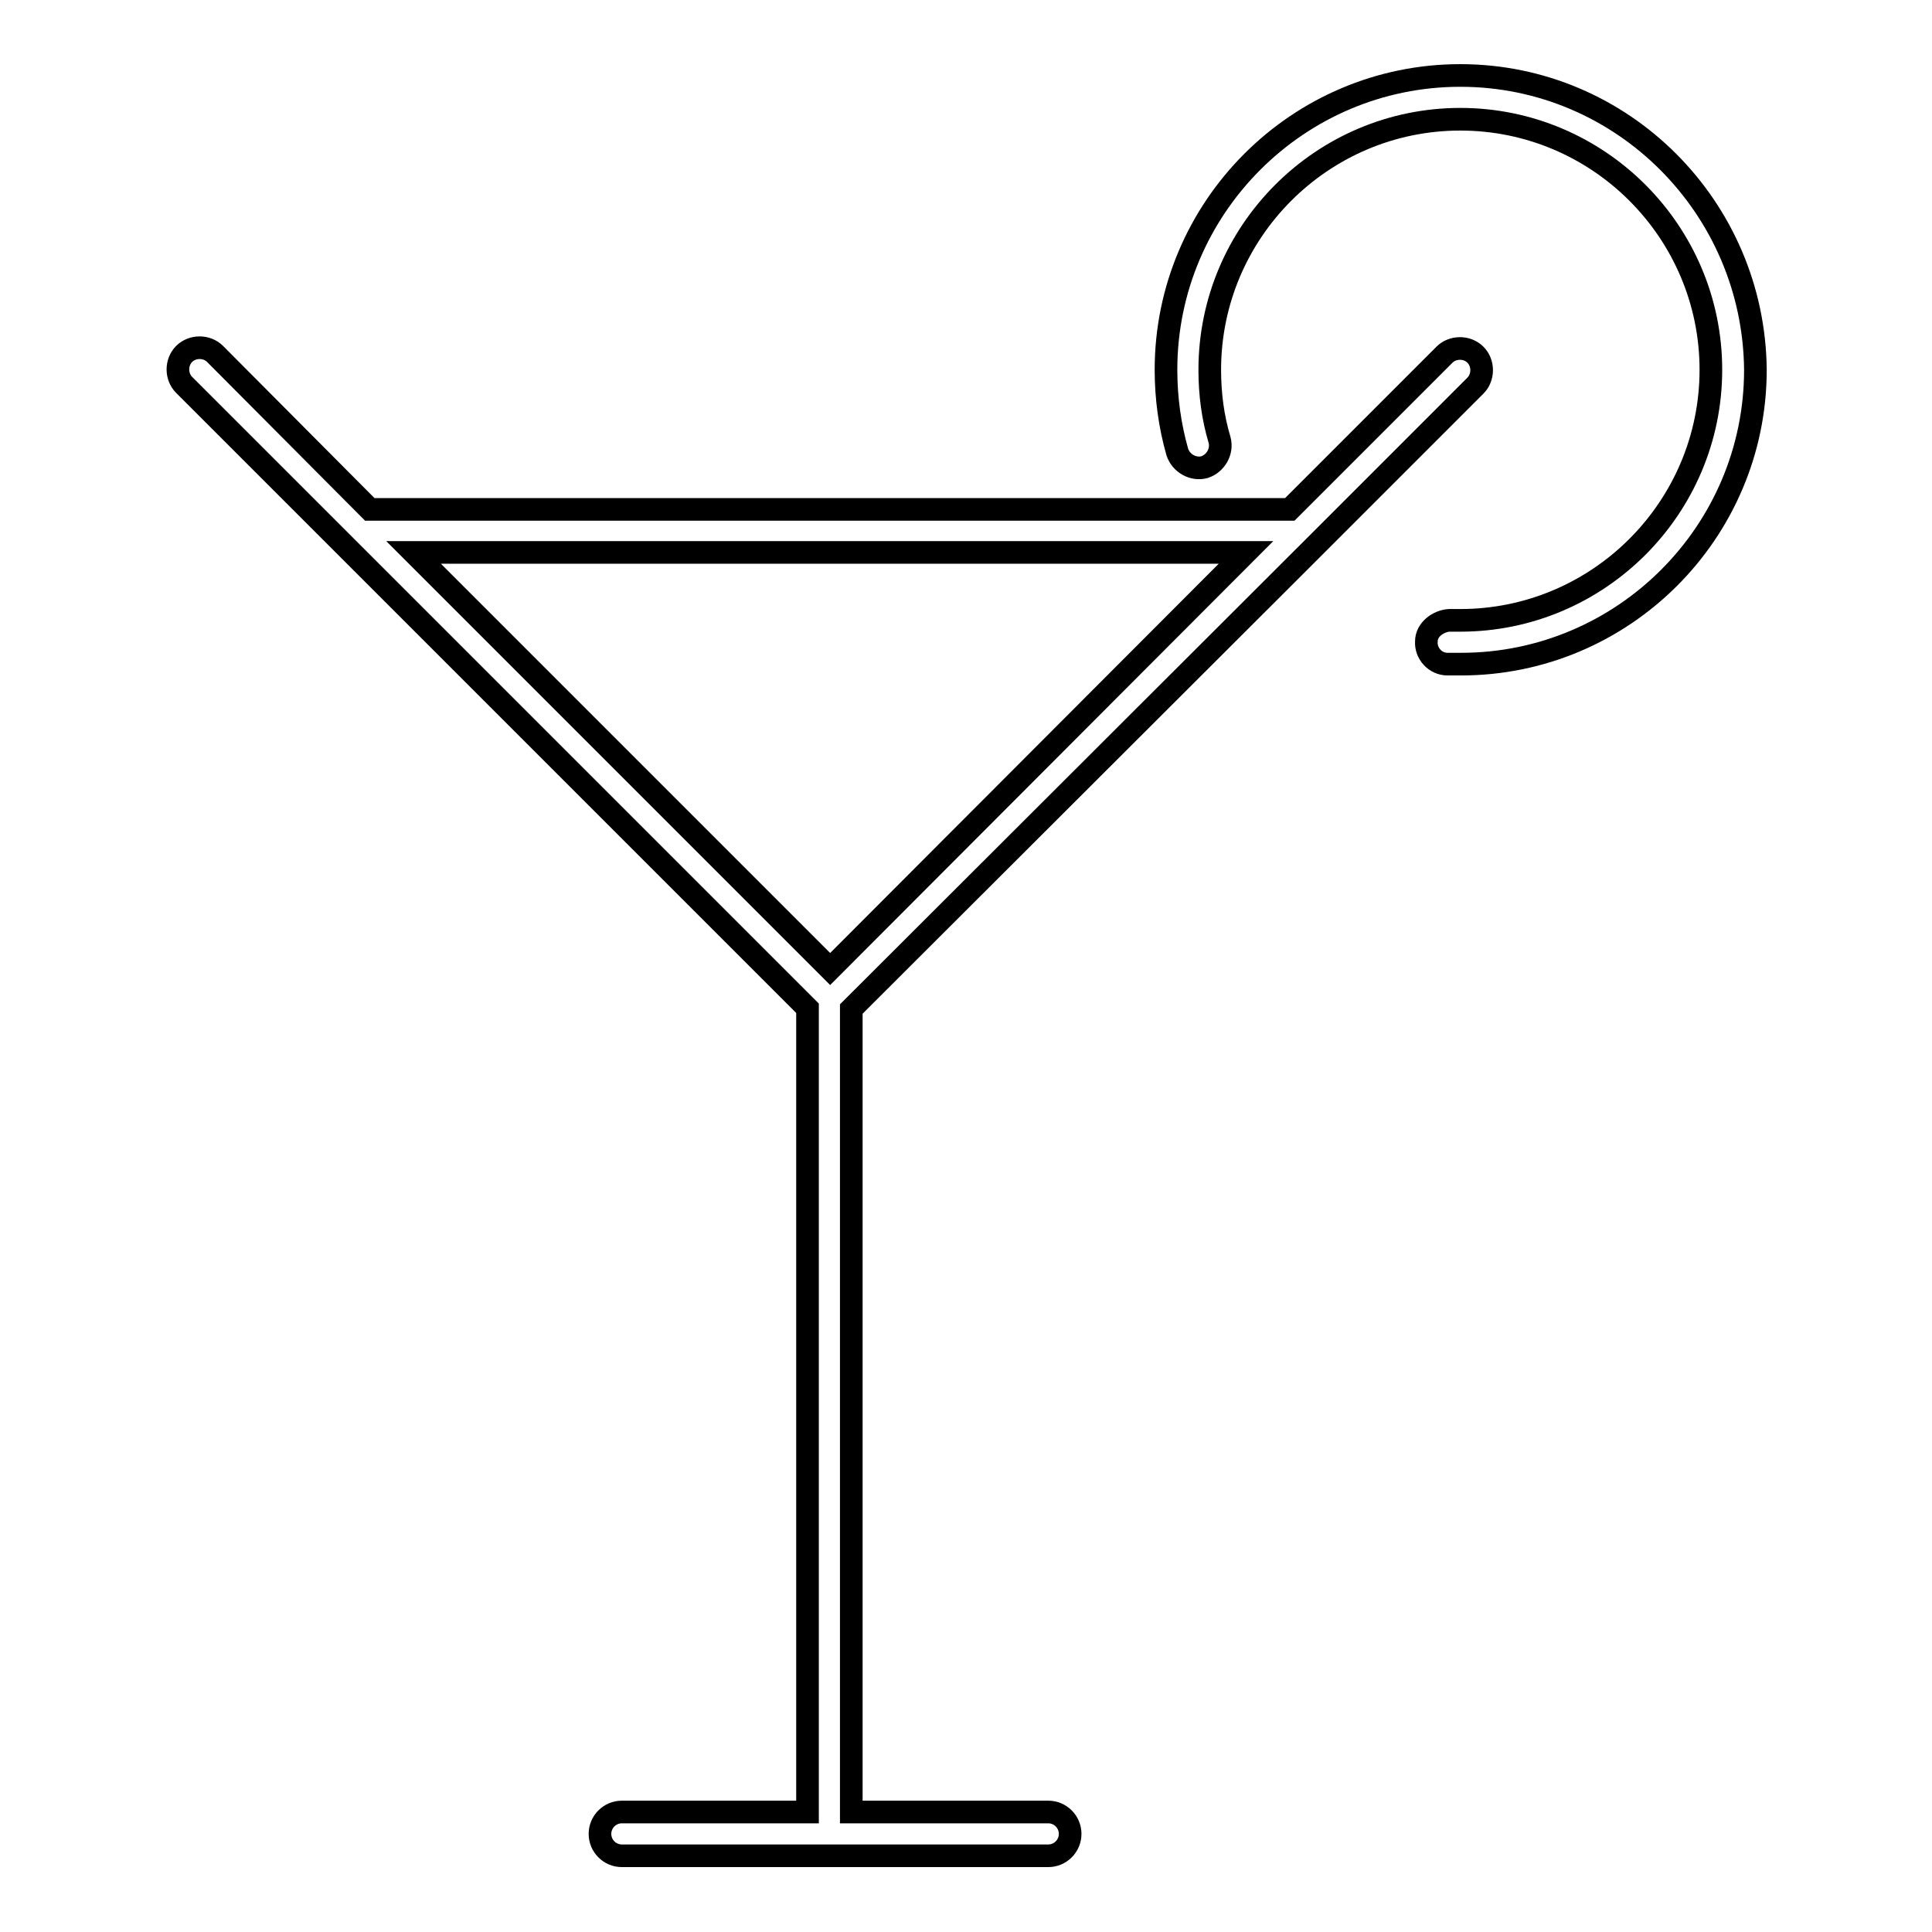 <?xml version="1.0" encoding="utf-8"?>
<!-- Svg Vector Icons : http://www.onlinewebfonts.com/icon -->
<!DOCTYPE svg PUBLIC "-//W3C//DTD SVG 1.1//EN" "http://www.w3.org/Graphics/SVG/1.1/DTD/svg11.dtd">
<svg version="1.1" xmlns="http://www.w3.org/2000/svg" xmlns:xlink="http://www.w3.org/1999/xlink" x="0px" y="0px" viewBox="0 0 256 256" enable-background="new 0 0 256 256" xml:space="preserve">
<g><g><path stroke-width="3" fill-opacity="0" stroke="#000000"  d="M174.2,72.4C174.2,72.4,174.2,72.4,174.2,72.4l21.3-21.3c1.1-1.1,1.1-3,0-4.1c-1.1-1.1-3-1.1-4.1,0l-20.5,20.5H49L28.5,46.9c-1.1-1.1-3-1.1-4.1,0c-1.1,1.1-1.1,3,0,4.1l21.3,21.3l0,0l61.3,61.3v106.5H82.4c-1.6,0-2.9,1.3-2.9,2.9c0,1.6,1.3,2.9,2.9,2.9h56.5c1.6,0,2.9-1.3,2.9-2.9s-1.3-2.9-2.9-2.9h-26.1V133.7L174.2,72.4z M165.1,73.2L110,128.4L54.8,73.2H165.1z"/><path stroke-width="3" fill-opacity="0" stroke="#000000"  d="M193.5,10c-21.5,0-39,17.5-39,39c0,3.7,0.5,7.4,1.5,10.9c0.5,1.5,2.1,2.4,3.6,2c1.5-0.5,2.4-2.1,2-3.6c-0.9-3-1.3-6.1-1.3-9.3c0-18.3,14.9-33.2,33.2-33.2c18.3,0,33.2,14.9,33.2,33.2s-14.9,33.2-33.2,33.2c-0.5,0-1,0-1.5,0c-1.4,0.1-3,1.2-3,2.8c-0.1,1.6,1.2,3,2.8,3c0.6,0,1.2,0,1.8,0c21.5,0,39-17.5,39-39C232.4,27.5,215,10,193.5,10z"/></g></g>
</svg>